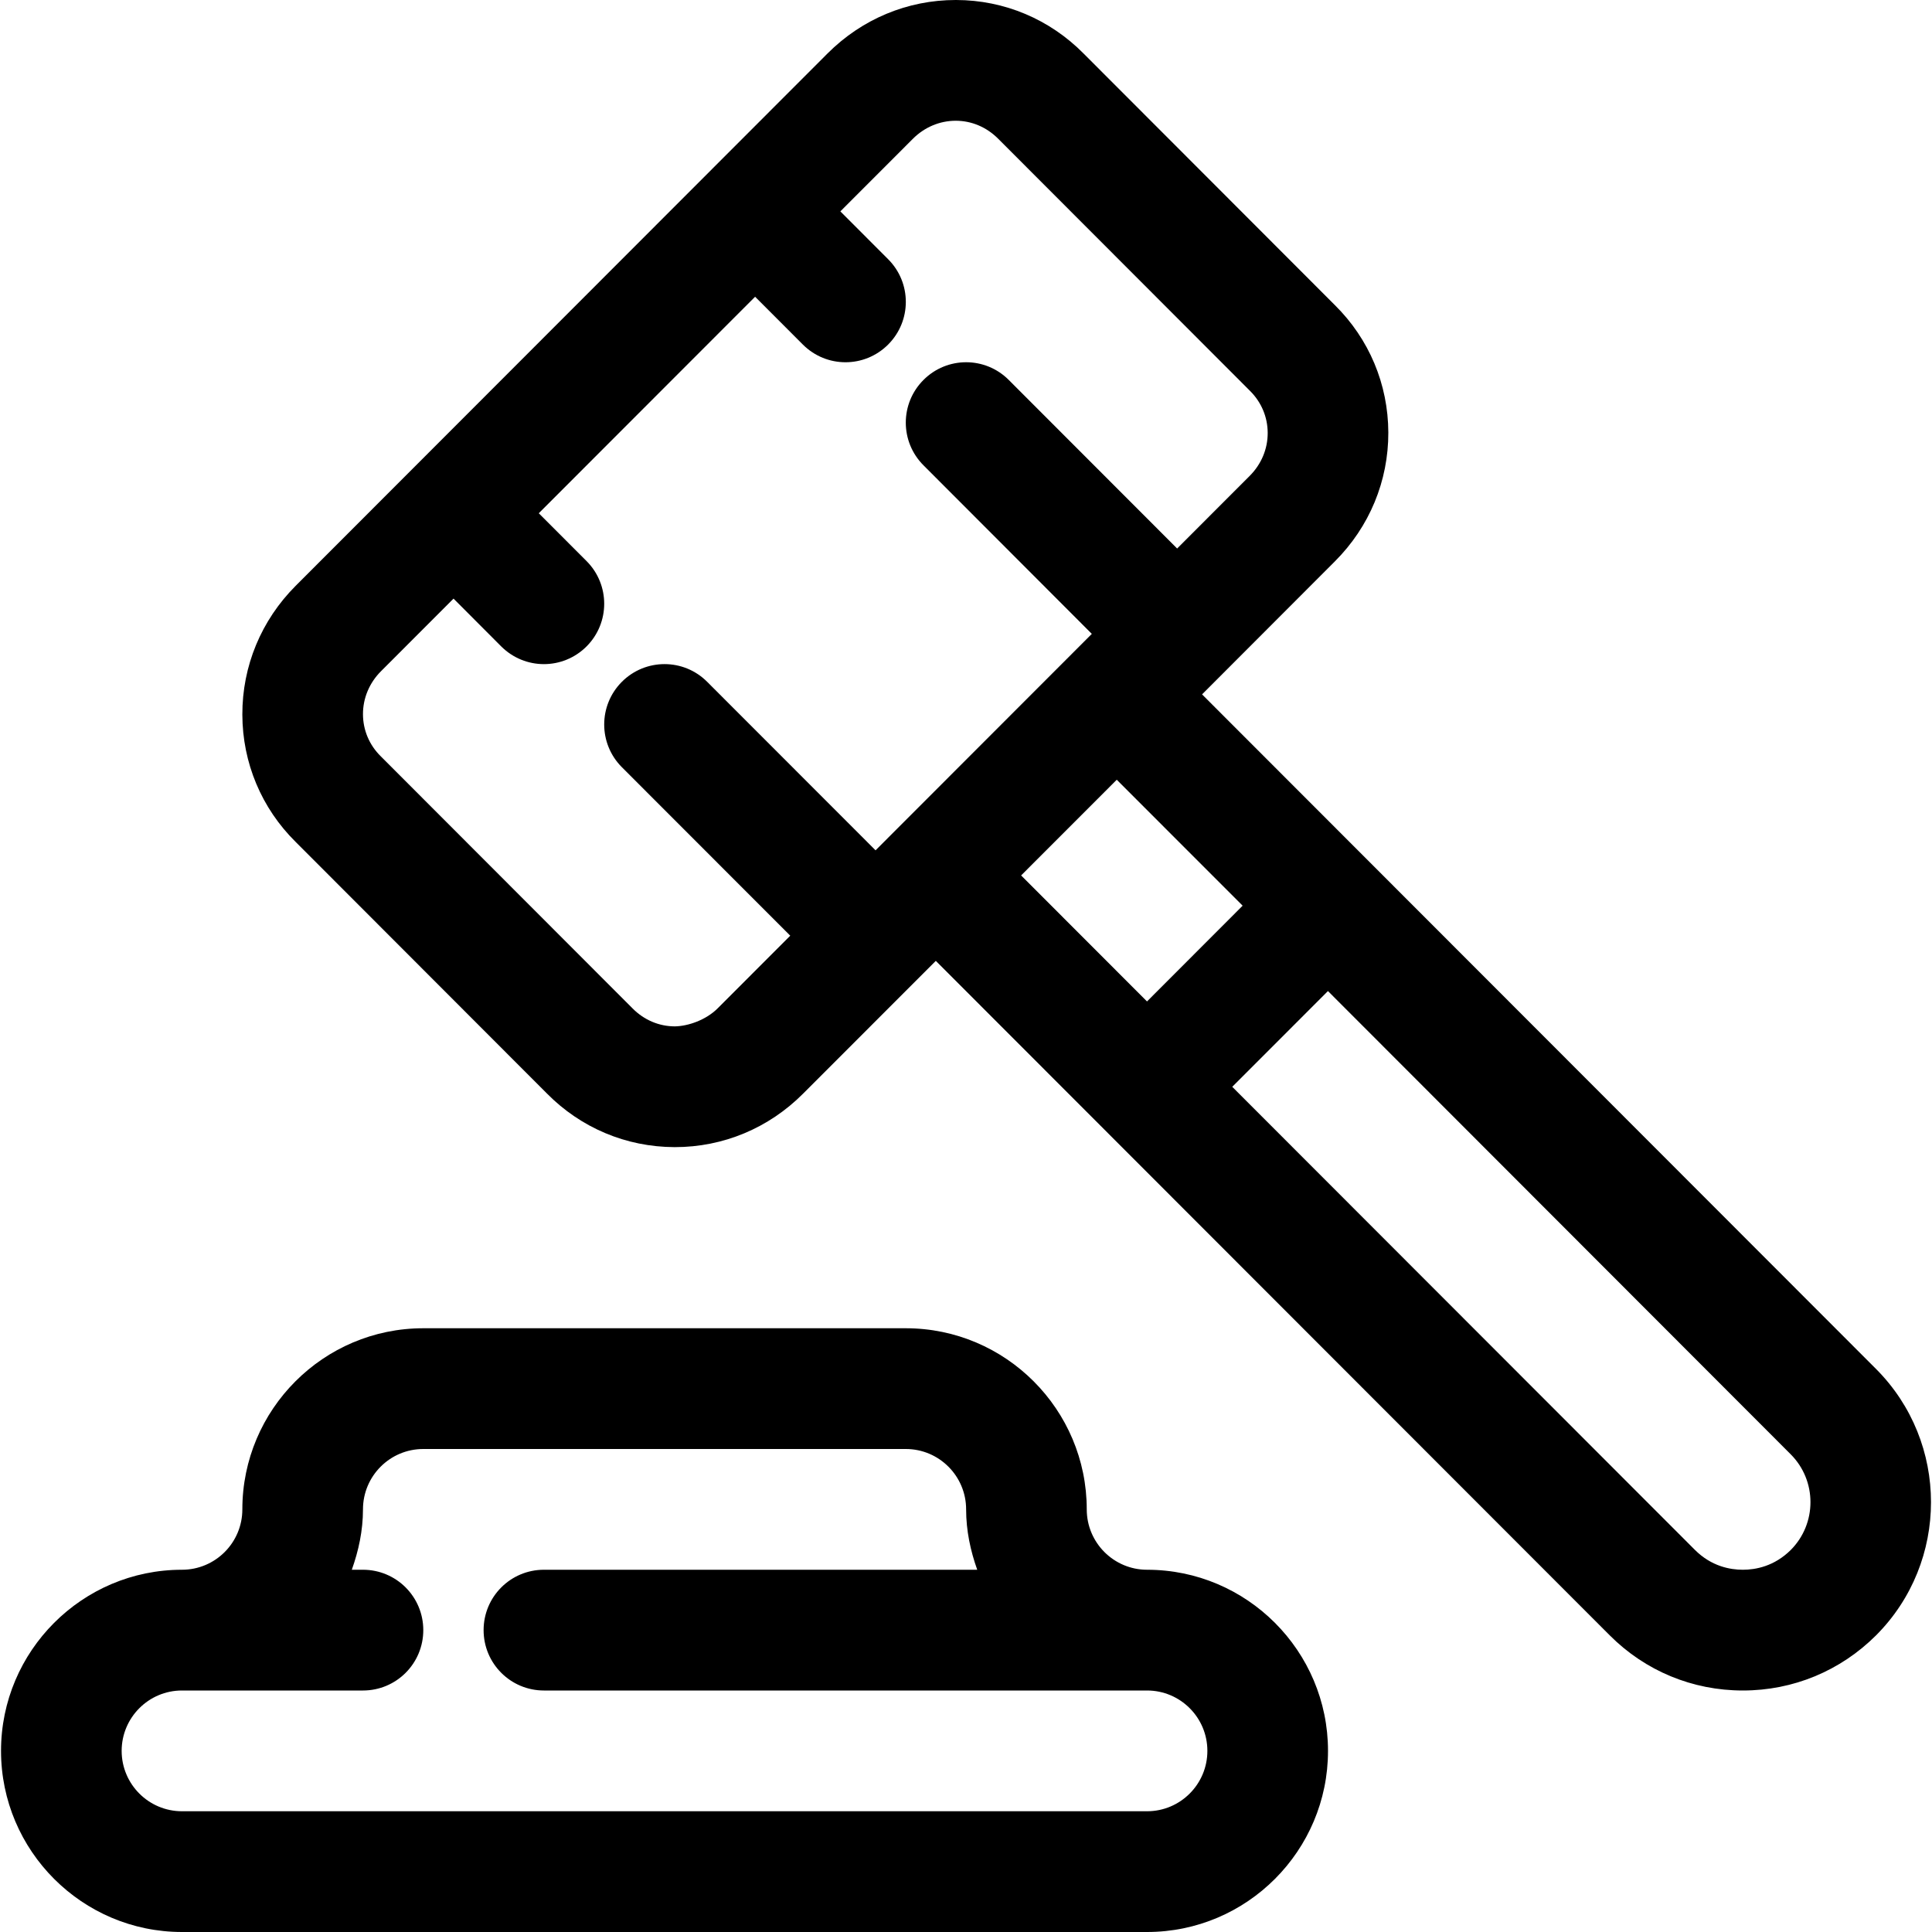 <svg width="32" height="32" viewBox="0 0 32 32" fill="none" xmlns="http://www.w3.org/2000/svg">
<g clip-path="url(#clip0_1312_8131)">
<path fill-rule="evenodd" clip-rule="evenodd" d="M31.073 27.087C30.482 27.676 29.7 28 28.867 28C28.033 28 27.251 27.676 26.663 27.087L15.5 15.915L13.302 18.114C12.732 18.686 11.978 19 11.179 19C11.176 19 11.174 19 11.171 19C10.372 18.997 9.621 18.682 9.057 18.11L4.898 13.946C4.332 13.387 4.016 12.636 4.014 11.836C4.012 11.033 4.326 10.275 4.898 9.702L13.707 0.885C14.277 0.315 15.031 0 15.83 0C15.833 0 15.836 0 15.838 0C16.636 0.002 17.386 0.318 17.95 0.889L22.11 5.054C22.677 5.614 22.992 6.364 22.995 7.163C22.997 7.967 22.683 8.725 22.11 9.298L19.91 11.501L31.072 22.673C32.287 23.89 32.287 25.87 31.073 27.087ZM20.698 7.883C20.892 7.689 20.998 7.436 20.997 7.169C20.996 6.907 20.892 6.66 20.703 6.473L16.534 2.299C16.342 2.106 16.095 2.001 15.833 2C15.832 2 15.831 2 15.83 2C15.565 2 15.313 2.106 15.12 2.299L13.919 3.501L14.71 4.293C15.101 4.684 15.101 5.316 14.71 5.707C14.515 5.902 14.26 6 14.004 6C13.748 6 13.493 5.902 13.298 5.707L12.507 4.915L8.924 8.501L9.715 9.293C10.105 9.684 10.105 10.316 9.715 10.707C9.52 10.902 9.264 11 9.009 11C8.753 11 8.498 10.902 8.302 10.707L7.512 9.915L6.311 11.117C6.117 11.311 6.011 11.565 6.012 11.831C6.013 12.093 6.117 12.341 6.307 12.527L10.475 16.7C10.666 16.894 10.914 16.999 11.176 17C11.397 16.997 11.695 16.894 11.888 16.7L13.089 15.498L10.3 12.707C9.91 12.316 9.91 11.684 10.3 11.293C10.691 10.902 11.323 10.902 11.713 11.293L14.502 14.084L18.084 10.499L15.296 7.707C14.905 7.316 14.905 6.684 15.296 6.293C15.686 5.902 16.318 5.902 16.708 6.293L19.497 9.085L20.698 7.883ZM18.497 12.915L16.913 14.5L18.998 16.587L20.582 15.001L18.497 12.915ZM29.659 24.087L21.995 16.415L20.41 18.001L28.075 25.673C28.346 25.943 28.655 26 28.867 26C29.079 26 29.388 25.943 29.661 25.672C30.096 25.235 30.096 24.524 29.659 24.087ZM7.011 22H15.003C16.656 22 18 23.346 18 25C18 25.552 18.448 26 18.999 26C20.652 26 21.996 27.346 21.996 29C21.996 30.654 20.652 32 18.999 32H3.014C1.362 32 0.017 30.654 0.017 29C0.017 27.346 1.362 26 3.014 26C3.566 26 4.014 25.552 4.014 25C4.014 23.346 5.358 22 7.011 22ZM3.014 28C2.463 28 2.015 28.448 2.015 29C2.015 29.552 2.463 30 3.014 30H18.999C19.55 30 19.998 29.552 19.998 29C19.998 28.448 19.55 28 18.999 28H9.009C8.457 28 8.01 27.553 8.01 27C8.01 26.447 8.457 26 9.009 26H16.186C16.074 25.686 16.002 25.352 16.002 25C16.002 24.448 15.554 24 15.003 24H7.011C6.459 24 6.012 24.448 6.012 25C6.012 25.352 5.939 25.686 5.827 26H6.012C6.564 26 7.011 26.447 7.011 27C7.011 27.553 6.564 28 6.012 28H3.014Z" fill="black"/>
</g>
<defs>
<clipPath id="clip0_1312_8131">
<rect width="32" height="32" fill="white"/>
</clipPath>
</defs>
</svg>
